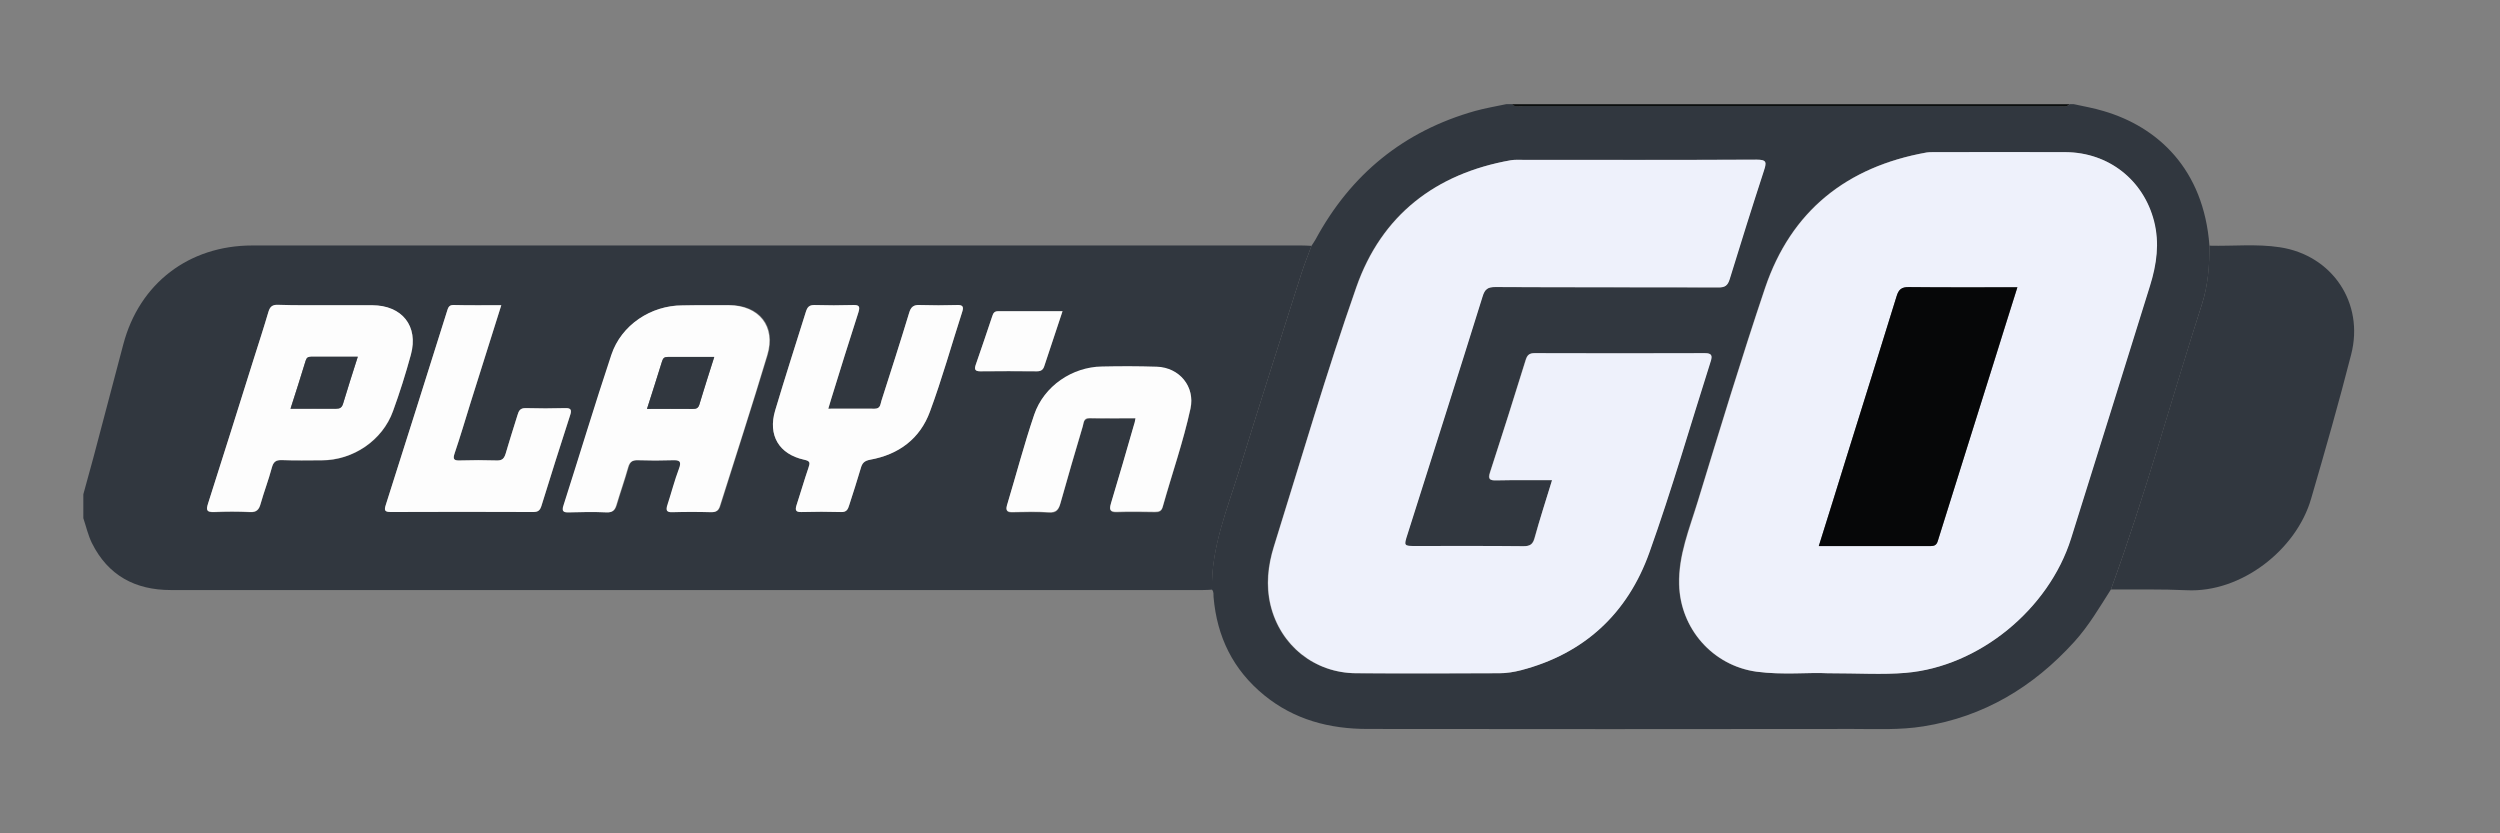 <svg fill="none" height="40" viewBox="0 0 120 40" width="120" xmlns="http://www.w3.org/2000/svg"><rect x="0" y="0" width="120" height="40" fill="#808080" stroke="none"/><path d="m58.175 28.303c-.143.01-.287.019-.43.019-16.517 0-33.034 0-49.551 0-1.7 0-3.009-.697-3.783-2.255-.182-.373-.277-.793-.411-1.194 0-.382 0-.764 0-1.147.162-.592.325-1.185.487-1.777.478-1.806.955-3.621 1.433-5.427.774-2.924 3.152-4.739 6.19-4.739h50.363c.162 0 .315.009.478.019-.162.449-.344.889-.487 1.338-.994 3.115-1.987 6.22-2.952 9.344-.583 1.911-1.376 3.764-1.337 5.819zm-24.341-13.653c-.353 0-.697 0-1.051 0-1.509 0-2.933.936-3.41 2.369-.802 2.398-1.538 4.825-2.302 7.242-.086.268 0 .334.258.325.602-.009 1.213-.019 1.815 0 .277.01.392-.096.468-.344.181-.612.392-1.204.564-1.815.076-.268.201-.353.468-.344.554.019 1.118.019 1.672 0 .315-.01.44.038.306.392-.22.573-.372 1.175-.564 1.768-.086.248-.029.344.248.334.621-.01 1.242-.019 1.863 0 .229.009.344-.076.411-.287.755-2.417 1.538-4.825 2.274-7.252.42-1.385-.401-2.398-1.844-2.398-.42.009-.793.009-1.175.009zm-18.103 0c-.793 0-1.595.01-2.388-.009-.277-.01-.392.096-.459.344-.229.755-.468 1.51-.707 2.264-.726 2.312-1.452 4.624-2.188 6.927-.105.325-.057.42.287.411.573-.019 1.146-.029 1.72 0 .315.019.439-.115.516-.401.162-.583.373-1.147.535-1.72.076-.287.191-.382.487-.373.64.019 1.27.01 1.911.01 1.5 0 2.923-.956 3.42-2.36.325-.888.602-1.806.86-2.713.373-1.366-.42-2.36-1.844-2.369-.717-.01-1.433-.01-2.149-.01zm24.026 4.968c.048-.172.086-.306.134-.449.43-1.395.86-2.78 1.309-4.166.086-.277.057-.363-.248-.363-.621.019-1.242.019-1.863 0-.248-.01-.334.105-.401.306-.497 1.586-1.013 3.172-1.481 4.758-.353 1.185.181 2.102 1.385 2.36.325.067.287.172.21.401-.201.583-.363 1.185-.564 1.768-.076.239-.057.353.229.344.64-.01 1.27-.019 1.911 0 .258.009.325-.134.382-.325.181-.592.382-1.175.554-1.768.076-.258.162-.373.459-.42 1.366-.248 2.388-1.003 2.866-2.312.573-1.577 1.032-3.191 1.548-4.787.086-.277-.01-.325-.258-.325-.592.009-1.175.019-1.767 0-.306-.01-.439.086-.525.382-.42 1.414-.879 2.809-1.328 4.214-.048.162-.038.382-.325.382-.726-.009-1.462 0-2.226 0zm-15.695-4.968c-.793 0-1.538.01-2.283-.009-.248 0-.277.143-.325.315-.974 3.096-1.949 6.191-2.933 9.277-.086.268-.057.344.248.344 2.274-.01 4.547-.01 6.821 0 .22 0 .334-.057.401-.296.449-1.452.907-2.895 1.376-4.347.076-.229.057-.353-.229-.344-.64.009-1.271.019-1.911 0-.258-.01-.325.124-.382.325-.191.621-.401 1.232-.573 1.863-.067.239-.172.334-.43.325-.592-.019-1.175-.019-1.767 0-.296.009-.353-.067-.248-.353.268-.793.506-1.596.755-2.398.487-1.548.974-3.105 1.481-4.701zm30.445 5.427c-.029.134-.038.22-.067.315-.363 1.261-.736 2.522-1.108 3.784-.086.296-.076.43.296.42.602-.029 1.204-.01 1.815 0 .201 0 .315-.048.373-.258.439-1.567.974-3.105 1.328-4.701.229-1.051-.525-1.978-1.615-2.006-.869-.029-1.748-.029-2.627-.009-1.433.029-2.789.946-3.258 2.303-.487 1.433-.879 2.905-1.309 4.357-.076.258.029.325.277.325.573-.019 1.146-.038 1.72.009.373.029.487-.134.573-.449.344-1.233.707-2.465 1.07-3.688.048-.153.029-.392.325-.382.736-.01 1.462-.019 2.207-.019zm-3.506-5.14c-1.06 0-2.073 0-3.086 0-.181 0-.239.086-.286.239-.258.783-.525 1.557-.793 2.331-.076.22-.029.315.22.315.907-.01 1.815-.01 2.713 0 .191 0 .296-.067.353-.239.287-.869.573-1.739.879-2.647z" fill="#31373f"/><path d="m58.174 28.303c-.048-2.054.755-3.908 1.337-5.819.965-3.124 1.958-6.229 2.952-9.344.143-.449.325-.889.487-1.338.067-.105.143-.21.201-.315 1.691-3.124 4.232-5.198 7.661-6.163.487-.134.994-.22 1.49-.325h.287c.143.162.325.096.497.096h25.764c.162 0 .353.067.497-.096h.191c.478.105.974.191 1.442.334 2.57.755 4.796 2.761 5.073 6.459.01.956-.067 1.911-.363 2.819-1.462 4.557-2.723 9.182-4.366 13.682-.554.87-1.07 1.758-1.767 2.522-1.958 2.159-4.337 3.592-7.241 4.051-1.118.181-2.255.124-3.382.124-7.766.01-15.533.01-23.29 0-1.825 0-3.515-.44-4.958-1.615-1.5-1.223-2.274-2.809-2.436-4.72-.009-.115.019-.248-.076-.353zm29.538 4.013c1.519 0 2.646.076 3.745-.019 3.515-.296 6.878-3.048 7.939-6.449 1.27-4.042 2.531-8.093 3.792-12.144.315-1.013.459-2.035.191-3.086-.506-1.978-2.168-3.306-4.241-3.315-2.121-.019-4.232 0-6.353 0-.115 0-.229-.01-.334.019-3.821.688-6.487 2.799-7.738 6.497-1.146 3.401-2.188 6.841-3.238 10.271-.401 1.29-.927 2.561-.888 3.965.057 2.111 1.605 3.898 3.707 4.185 1.29.172 2.56.019 3.42.076zm-13.212-9.268c-.296.965-.592 1.873-.86 2.8-.086.296-.229.373-.535.373-1.72-.019-3.439-.009-5.159-.009-.583 0-.583 0-.401-.564 1.204-3.803 2.417-7.605 3.602-11.408.105-.354.248-.459.611-.459 3.563.019 7.136 0 10.699.019.325 0 .459-.086.554-.401.525-1.739 1.079-3.478 1.643-5.207.124-.382.153-.525-.353-.525-3.745.019-7.48.01-11.225.01-.191 0-.382-.019-.573.019-3.611.64-6.209 2.637-7.413 6.096-1.433 4.108-2.656 8.293-3.955 12.44-.287.917-.392 1.863-.162 2.818.468 1.94 2.111 3.258 4.108 3.268 2.293.009 4.585.009 6.878 0 .344 0 .697-.057 1.032-.143 3.047-.793 5.12-2.732 6.162-5.647 1.089-3.019 1.968-6.115 2.942-9.172.086-.268.076-.411-.277-.401-2.723.01-5.445.01-8.168 0-.248 0-.353.086-.43.325-.554 1.796-1.118 3.592-1.71 5.389-.115.344-.01.392.306.392.888-.019 1.767-.01 2.684-.01z" fill="#31373f"/><path d="m99.338 5c-.143.163-.325.096-.497.096-8.588 0-17.176 0-25.764 0-.162 0-.353.067-.497-.096z" fill="#0b0e0e"/><path d="m101.324 28.294c1.643-4.5 2.895-9.124 4.366-13.682.296-.917.363-1.863.363-2.819 1.127.029 2.254-.096 3.382.076 2.512.382 4.06 2.675 3.42 5.15-.593 2.322-1.252 4.624-1.921 6.917-.706 2.455-3.362 4.529-5.98 4.395-1.213-.057-2.426-.029-3.63-.038z" fill="#31373f"/><g fill="#fdfdfd"><path d="m33.834 14.65h1.146c1.452.01 2.264 1.022 1.844 2.398-.726 2.427-1.509 4.835-2.274 7.252-.067.21-.181.287-.411.287-.621-.019-1.242-.019-1.863 0-.277.01-.325-.086-.248-.334.191-.583.344-1.185.564-1.768.134-.354.01-.401-.306-.392-.554.019-1.118.019-1.672 0-.268-.009-.392.076-.468.344-.172.612-.382 1.204-.564 1.815-.076.248-.191.353-.468.344-.602-.029-1.213-.019-1.815 0-.258.009-.344-.057-.258-.325.774-2.417 1.5-4.835 2.302-7.242.478-1.433 1.901-2.369 3.41-2.369.372-.01.726-.01 1.079-.01zm.449 2.484c-.774 0-1.509 0-2.235 0-.143 0-.22.038-.267.201-.229.755-.478 1.5-.726 2.293h2.197c.162 0 .258-.029.315-.201.22-.764.468-1.51.717-2.293z"/><path d="m15.73 14.65h2.149c1.423.009 2.216 1.003 1.844 2.369-.248.917-.535 1.825-.86 2.713-.506 1.405-1.92 2.36-3.42 2.36-.64 0-1.27.019-1.911-.01-.296-.009-.411.086-.487.373-.153.583-.372 1.147-.535 1.72-.076.287-.201.42-.516.401-.573-.029-1.146-.029-1.72 0-.353.01-.392-.086-.287-.411.736-2.303 1.462-4.615 2.188-6.927.239-.755.487-1.51.707-2.264.076-.248.181-.353.459-.344.793.029 1.595.019 2.388.019zm-1.786 4.968c.783 0 1.49-.01 2.188 0 .191 0 .277-.048.334-.239.22-.736.459-1.481.707-2.255-.774 0-1.5 0-2.235 0-.143 0-.22.029-.268.191-.229.755-.478 1.51-.726 2.303z"/><path d="m39.758 19.618c.764 0 1.49-.009 2.226 0 .287 0 .268-.22.325-.382.449-1.405.898-2.799 1.328-4.213.086-.296.22-.401.525-.382.592.019 1.175.019 1.767 0 .248-.01.353.048.258.325-.516 1.596-.965 3.22-1.548 4.787-.478 1.309-1.5 2.064-2.866 2.312-.296.057-.392.172-.459.42-.172.592-.363 1.175-.554 1.768-.057.191-.124.334-.382.325-.64-.019-1.27-.019-1.911 0-.287.009-.306-.105-.229-.344.191-.583.363-1.185.564-1.768.076-.239.115-.334-.21-.401-1.204-.268-1.739-1.175-1.385-2.36.478-1.596.984-3.172 1.481-4.758.067-.201.153-.306.401-.306.621.019 1.242.019 1.863 0 .306-.01.334.086.248.363-.449 1.385-.879 2.78-1.309 4.166-.048.143-.076.277-.134.449z"/><path d="m24.061 14.65c-.506 1.596-.994 3.153-1.481 4.701-.248.803-.487 1.605-.755 2.398-.096.287-.048.363.248.353.592-.019 1.175-.019 1.767 0 .258.009.353-.086.43-.325.181-.621.382-1.242.573-1.863.057-.191.124-.325.382-.325.64.019 1.271.019 1.911 0 .296-.01.306.115.229.344-.468 1.443-.927 2.895-1.376 4.347-.076.239-.181.296-.401.296-2.273-.01-4.547-.01-6.821 0-.306 0-.334-.076-.248-.344.984-3.086 1.958-6.182 2.933-9.277.057-.172.086-.325.325-.315.745.019 1.49.009 2.283.009z"/><path d="m54.506 20.077c-.745 0-1.481.009-2.207-.01-.296-.009-.277.22-.325.382-.363 1.223-.726 2.455-1.07 3.688-.086.315-.201.478-.573.449-.573-.038-1.146-.019-1.72-.01-.248.01-.353-.057-.277-.325.44-1.452.822-2.924 1.309-4.357.468-1.366 1.825-2.284 3.257-2.303.879-.019 1.748-.019 2.627.01 1.089.038 1.844.955 1.614 2.006-.344 1.596-.888 3.134-1.328 4.701-.057.22-.172.258-.373.258-.602-.01-1.213-.019-1.815 0-.373.019-.382-.124-.296-.42.382-1.261.745-2.522 1.108-3.784.029-.057.038-.153.067-.287z"/><path d="m51.001 14.937c-.306.908-.592 1.777-.879 2.647-.057.172-.162.239-.353.239-.907-.01-1.815-.01-2.713 0-.258 0-.296-.096-.22-.315.268-.774.535-1.557.793-2.331.048-.153.105-.239.287-.239z"/></g><path d="m87.713 32.316c-.86-.048-2.13.096-3.401-.076-2.102-.296-3.659-2.073-3.707-4.185-.038-1.405.497-2.666.888-3.965 1.051-3.43 2.092-6.87 3.238-10.271 1.251-3.698 3.917-5.809 7.738-6.497.105-.019.22-.019.334-.019 2.121 0 4.232-.01 6.353 0 2.064.019 3.735 1.338 4.242 3.315.267 1.051.124 2.073-.191 3.086-1.261 4.051-2.522 8.093-3.793 12.144-1.07 3.401-4.423 6.153-7.938 6.449-1.118.096-2.235.019-3.764.019zm-.411-6.105h5.388c.296 0 .306-.191.372-.392.879-2.828 1.767-5.647 2.656-8.465.373-1.175.736-2.35 1.118-3.564-1.777 0-3.487.009-5.206-.01-.353 0-.487.115-.592.44-.793 2.57-1.595 5.14-2.398 7.701-.439 1.424-.888 2.838-1.337 4.29z" fill="#eef1fb"/><path d="m74.5 23.048c-.917 0-1.796-.01-2.665.009-.315.01-.42-.048-.306-.392.583-1.787 1.146-3.583 1.71-5.389.076-.248.181-.325.43-.325 2.723.009 5.445.009 8.168 0 .344 0 .363.134.277.401-.974 3.058-1.863 6.153-2.942 9.172-1.041 2.914-3.114 4.854-6.162 5.647-.334.086-.688.143-1.032.143-2.293.01-4.585.019-6.878 0-1.997-.01-3.64-1.338-4.108-3.268-.229-.956-.124-1.901.162-2.819 1.299-4.156 2.512-8.332 3.955-12.44 1.213-3.459 3.802-5.456 7.413-6.096.181-.029.382-.019.573-.019 3.745 0 7.48.01 11.225-.01.497 0 .478.134.353.525-.564 1.729-1.108 3.468-1.643 5.207-.096.315-.229.411-.554.401-3.563-.01-7.136 0-10.699-.019-.363 0-.506.105-.611.459-1.185 3.803-2.398 7.605-3.602 11.408-.181.564-.181.564.401.564 1.72 0 3.439-.009 5.159.01.306 0 .449-.076.535-.373.248-.917.544-1.834.841-2.799z" fill="#eef1fb"/><path d="m34.284 17.134c-.248.783-.487 1.538-.717 2.293-.057.172-.153.201-.315.201-.717-.01-1.433 0-2.197 0 .248-.793.497-1.538.726-2.293.048-.153.124-.201.268-.201z" fill="#31373f"/><path d="m13.945 19.618c.258-.793.497-1.548.726-2.303.048-.153.124-.191.268-.191h2.235c-.248.783-.487 1.519-.707 2.255-.057.181-.153.239-.334.239-.707 0-1.404 0-2.188 0z" fill="#31373f"/><path d="m87.301 26.211c.459-1.452.898-2.866 1.337-4.29.802-2.57 1.605-5.131 2.398-7.701.096-.325.239-.449.592-.44 1.72.019 3.439.009 5.206.009-.382 1.214-.755 2.389-1.118 3.564-.888 2.818-1.767 5.647-2.656 8.465-.067.201-.076.392-.373.392-1.777 0-3.563 0-5.388 0z" fill="#060708"/></svg>